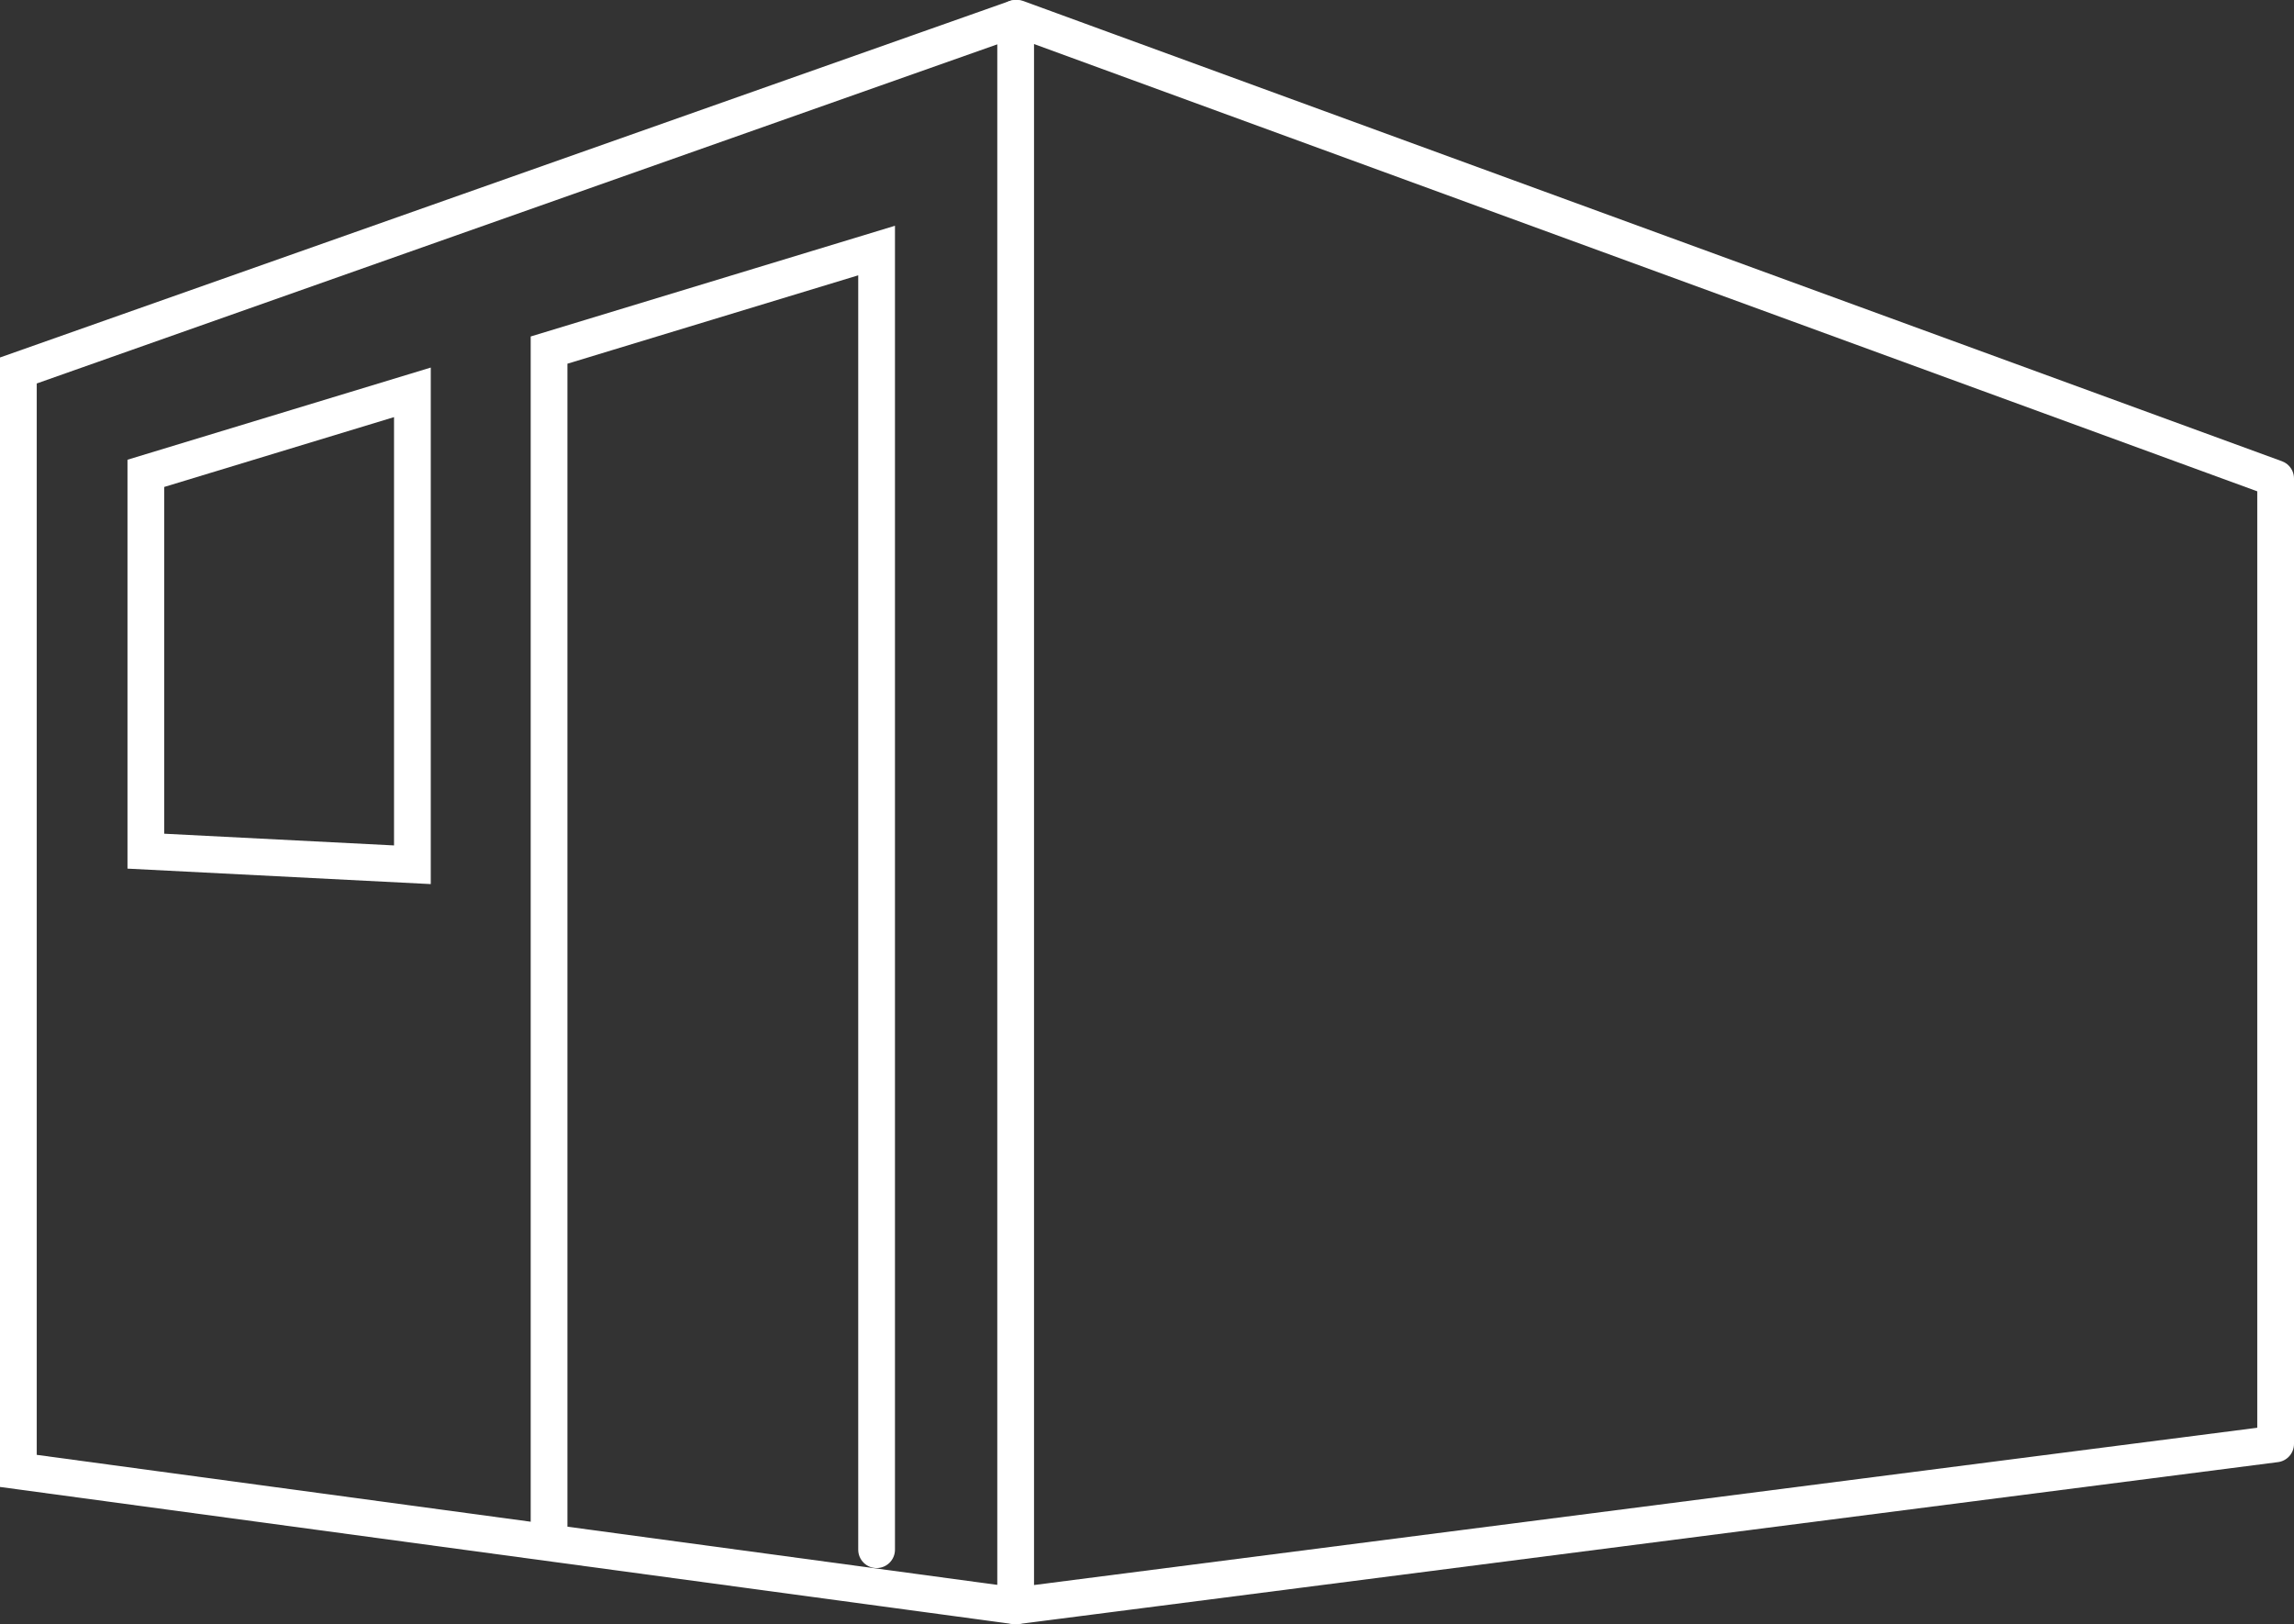 <?xml version="1.0" encoding="utf-8"?>
<!-- Generator: Adobe Illustrator 24.2.0, SVG Export Plug-In . SVG Version: 6.00 Build 0)  -->
<svg version="1.1" id="Layer_1" xmlns="http://www.w3.org/2000/svg" xmlns:xlink="http://www.w3.org/1999/xlink" x="0px" y="0px"
	 viewBox="0 0 124.88 88.43" style="enable-background:new 0 0 124.88 88.43;" xml:space="preserve">
<rect x="0" y="0" width="124.88" height="88.43" fill="#333333" stroke="none"/>
<style type="text/css">
	.st0{fill:none;stroke:#FFFFFF;stroke-width:2;stroke-linecap:round;}
	.st1{fill:none;stroke:#FFFFFF;stroke-width:2;stroke-linecap:round;stroke-linejoin:round;}
</style>
<polyline class="st0" points="55.29,1 1,20.17 1,80.08 55.29,87.43 "/>
<polyline class="st1" points="55.38,1 123.88,26.05 123.88,78.61 55.29,87.43 55.29,1 "/>
<polygon class="st0" points="22.45,47.08 7.94,46.34 7.94,25.77 22.45,21.36 "/>
<polyline class="st0" points="29.89,83.47 29.89,19.06 47.72,13.64 47.72,84.37 "/>
</svg>
